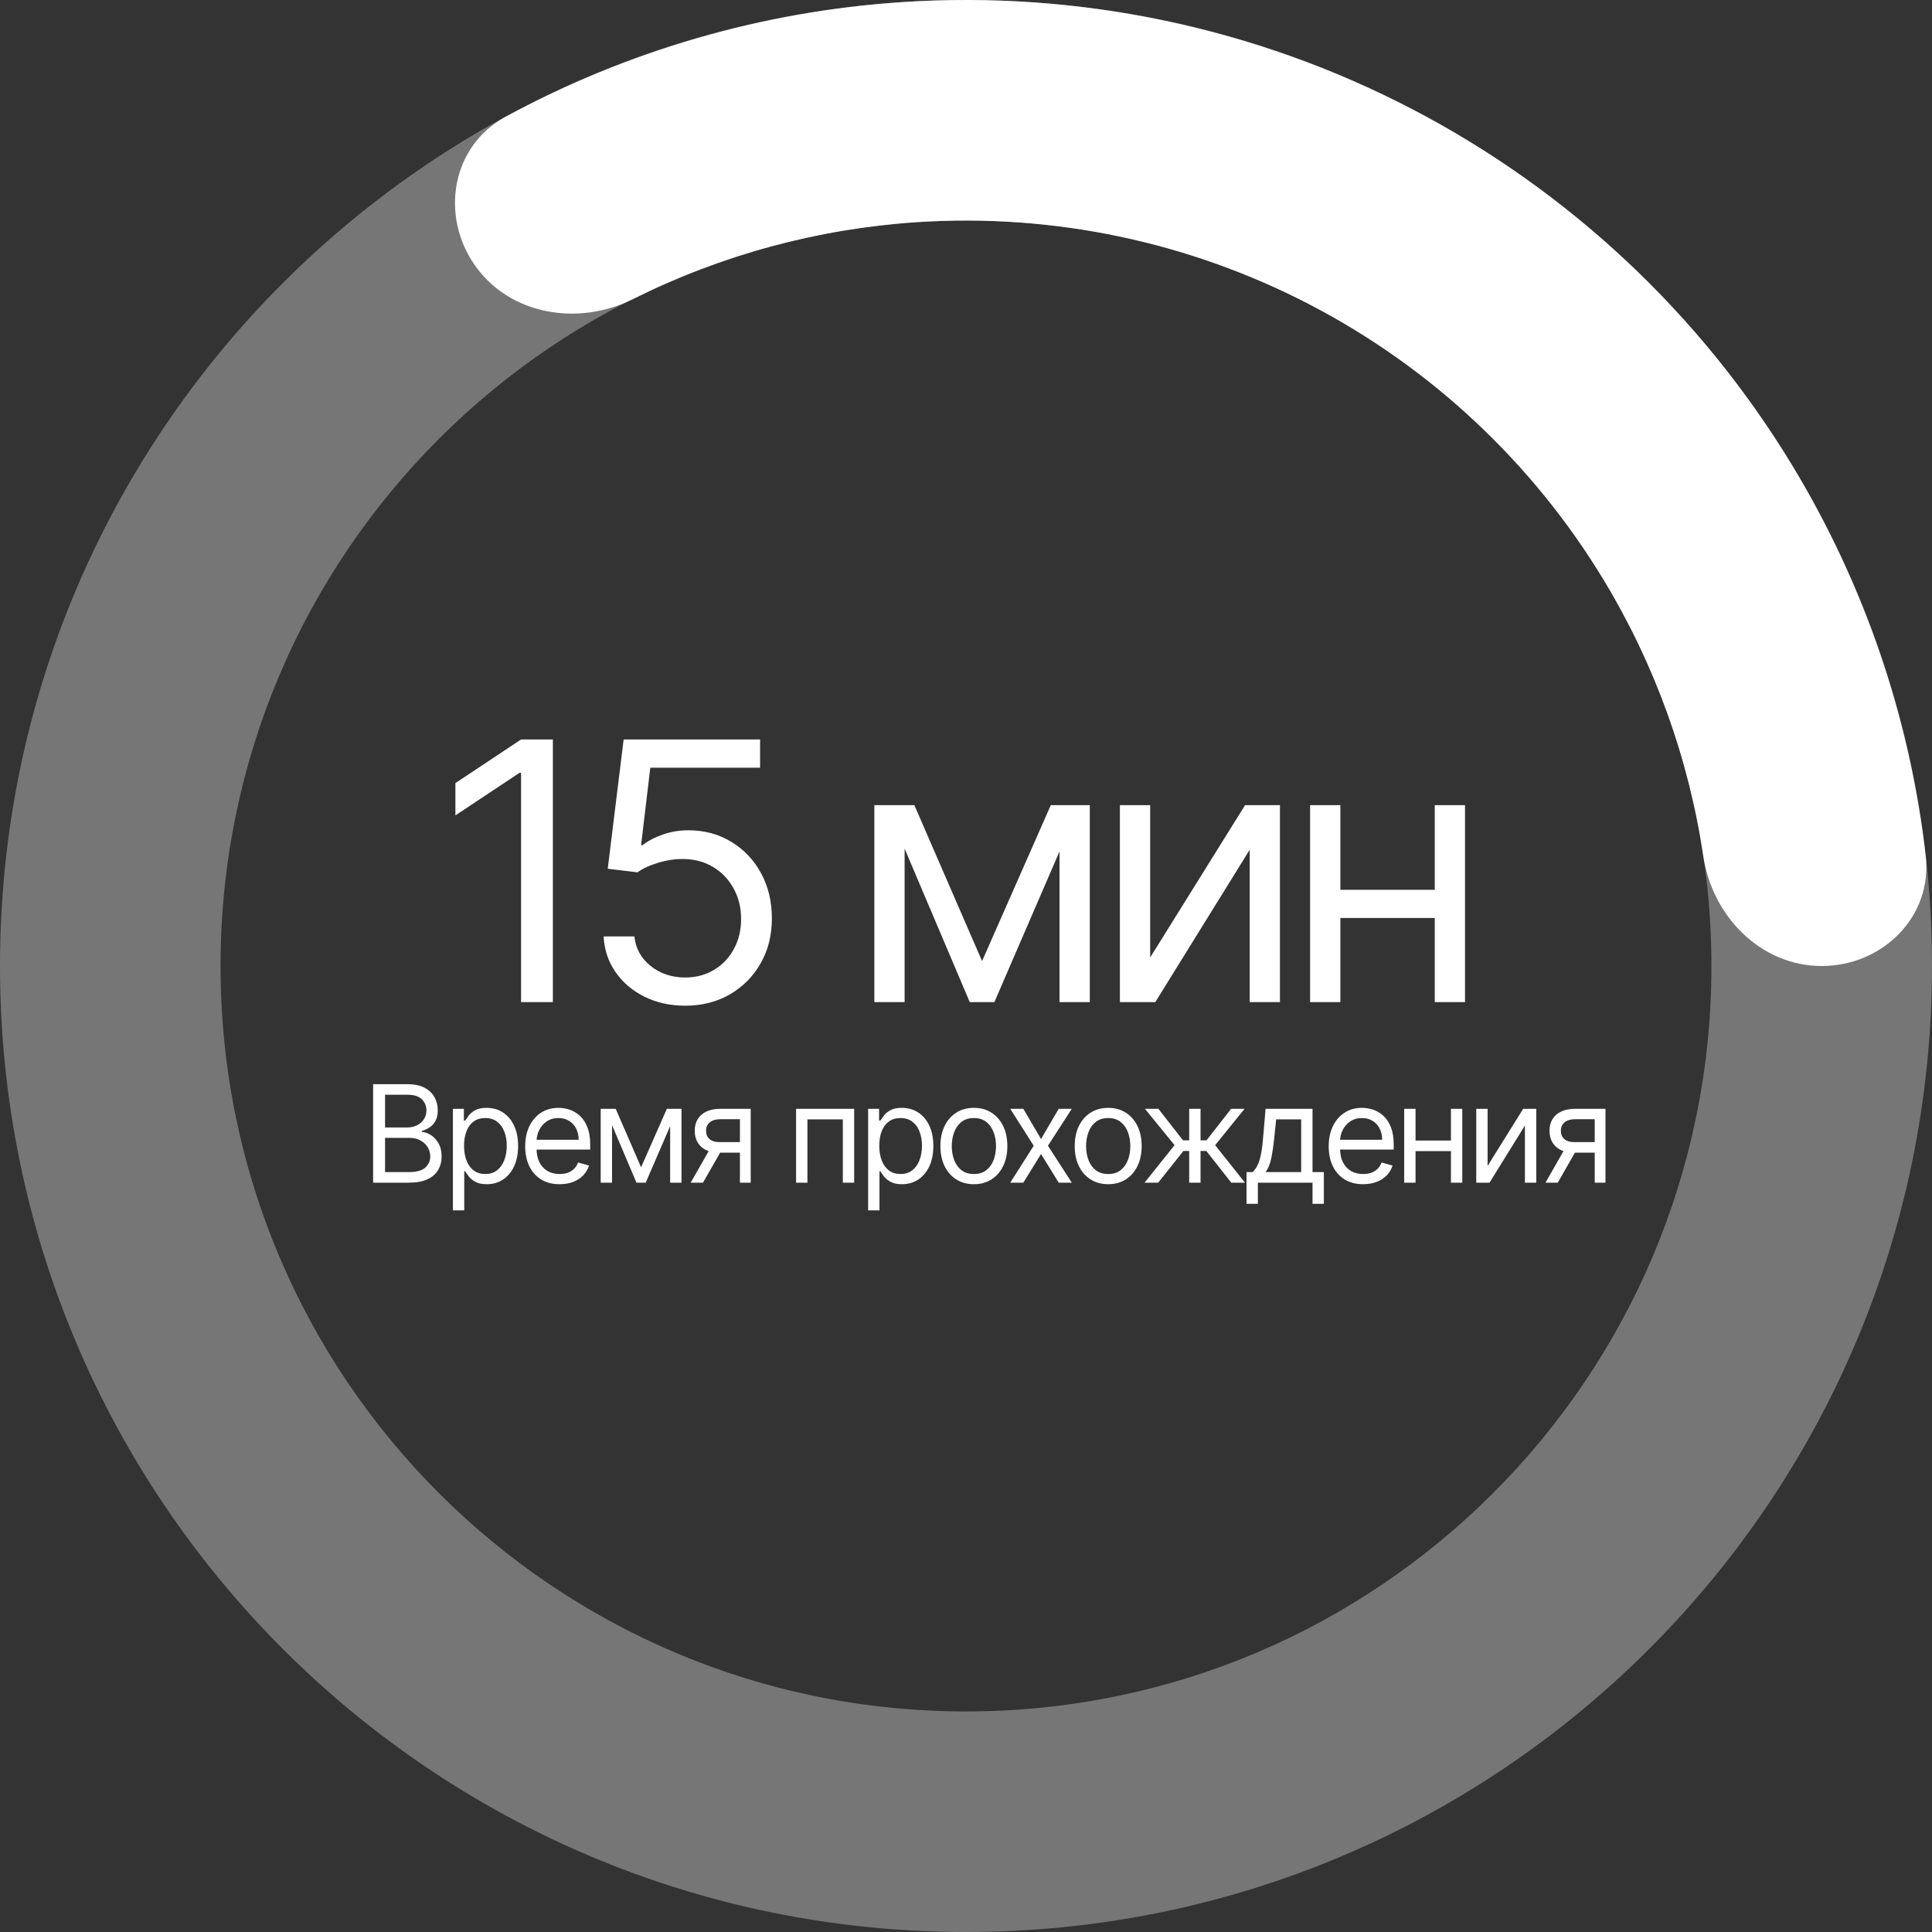<?xml version="1.0" encoding="UTF-8"?> <svg xmlns="http://www.w3.org/2000/svg" width="214" height="214" viewBox="0 0 214 214" fill="none"><rect x="0" y="0" width="214" height="214" fill="#333333" stroke="none"/><path d="M214 107C214 166.094 166.094 214 107 214C47.906 214 0 166.094 0 107C0 47.906 47.906 0 107 0C166.094 0 214 47.906 214 107ZM24.43 107C24.43 152.602 61.398 189.569 107 189.569C152.602 189.569 189.569 152.602 189.569 107C189.569 61.398 152.602 24.43 107 24.43C61.398 24.43 24.43 61.398 24.43 107Z" fill="white" fill-opacity="0.33"></path><path d="M201.785 107C208.531 107 214.072 101.513 213.304 94.811C211.55 79.514 206.508 64.725 198.469 51.48C188.31 34.743 173.753 21.114 156.384 12.078C139.016 3.042 119.5 -1.056 99.964 0.232C84.504 1.25 69.5 5.61 55.967 12.954C50.037 16.172 48.725 23.858 52.597 29.383V29.383C56.469 34.907 64.057 36.154 70.092 33.138C79.877 28.249 90.574 25.334 101.57 24.609C116.646 23.616 131.706 26.778 145.109 33.751C158.512 40.724 169.745 51.241 177.585 64.157C183.302 73.577 187.055 84.01 188.668 94.829C189.662 101.502 195.038 107 201.785 107V107Z" fill="white"></path><path d="M61.239 81.909V111H57.716V85.602H57.545L50.443 90.318V86.739L57.716 81.909H61.239ZM75.896 111.398C74.229 111.398 72.728 111.066 71.393 110.403C70.058 109.741 68.988 108.831 68.183 107.676C67.378 106.521 66.938 105.205 66.862 103.727H70.271C70.404 105.044 71 106.133 72.061 106.994C73.131 107.847 74.409 108.273 75.896 108.273C77.089 108.273 78.15 107.993 79.078 107.435C80.015 106.876 80.749 106.109 81.279 105.134C81.819 104.149 82.089 103.036 82.089 101.795C82.089 100.527 81.81 99.395 81.251 98.401C80.702 97.397 79.944 96.606 78.978 96.028C78.013 95.451 76.909 95.157 75.669 95.148C74.779 95.138 73.865 95.276 72.927 95.56C71.99 95.834 71.218 96.189 70.612 96.625L67.317 96.227L69.078 81.909H84.192V85.034H72.032L71.01 93.614H71.18C71.777 93.14 72.525 92.747 73.424 92.435C74.324 92.122 75.262 91.966 76.237 91.966C78.017 91.966 79.603 92.392 80.996 93.244C82.397 94.087 83.496 95.242 84.291 96.71C85.096 98.178 85.498 99.854 85.498 101.739C85.498 103.595 85.082 105.252 84.248 106.71C83.424 108.159 82.288 109.305 80.839 110.148C79.39 110.981 77.743 111.398 75.896 111.398ZM108.78 106.455L116.393 89.182H119.575L110.143 111H107.416L98.155 89.182H101.28L108.78 106.455ZM100.2 89.182V111H96.848V89.182H100.2ZM117.359 111V89.182H120.712V111H117.359ZM127.4 106.057L137.912 89.182H141.775V111H138.423V94.125L127.968 111H124.048V89.182H127.4V106.057ZM159.717 98.557V101.682H147.672V98.557H159.717ZM148.467 89.182V111H145.115V89.182H148.467ZM162.274 89.182V111H158.922V89.182H162.274Z" fill="white"></path><path d="M41.33 131V120.091H45.144C45.904 120.091 46.531 120.222 47.025 120.485C47.518 120.744 47.886 121.094 48.127 121.534C48.369 121.971 48.489 122.456 48.489 122.989C48.489 123.457 48.406 123.844 48.239 124.15C48.076 124.455 47.859 124.697 47.589 124.874C47.323 125.052 47.033 125.183 46.721 125.268V125.375C47.055 125.396 47.39 125.513 47.728 125.727C48.065 125.94 48.347 126.245 48.575 126.643C48.802 127.04 48.916 127.527 48.916 128.102C48.916 128.649 48.791 129.141 48.543 129.578C48.294 130.015 47.902 130.361 47.365 130.616C46.829 130.872 46.131 131 45.272 131H41.33ZM42.651 129.828H45.272C46.135 129.828 46.748 129.661 47.11 129.327C47.475 128.99 47.658 128.582 47.658 128.102C47.658 127.733 47.564 127.392 47.376 127.08C47.188 126.763 46.92 126.511 46.572 126.323C46.224 126.131 45.812 126.036 45.336 126.036H42.651V129.828ZM42.651 124.885H45.102C45.499 124.885 45.858 124.807 46.178 124.651C46.501 124.494 46.756 124.274 46.945 123.99C47.136 123.706 47.232 123.372 47.232 122.989C47.232 122.509 47.065 122.103 46.732 121.769C46.398 121.431 45.869 121.263 45.144 121.263H42.651V124.885ZM50.166 134.068V122.818H51.38V124.118H51.529C51.622 123.976 51.749 123.795 51.913 123.575C52.08 123.351 52.318 123.152 52.627 122.978C52.939 122.8 53.362 122.712 53.894 122.712C54.583 122.712 55.191 122.884 55.716 123.228C56.242 123.573 56.652 124.061 56.947 124.693C57.241 125.325 57.389 126.071 57.389 126.93C57.389 127.797 57.241 128.548 56.947 129.184C56.652 129.816 56.243 130.306 55.721 130.654C55.199 130.998 54.597 131.17 53.916 131.17C53.39 131.17 52.969 131.083 52.653 130.909C52.337 130.732 52.094 130.531 51.923 130.308C51.753 130.08 51.622 129.892 51.529 129.743H51.423V134.068H50.166ZM51.401 126.909C51.401 127.527 51.492 128.072 51.673 128.544C51.854 129.013 52.119 129.381 52.467 129.647C52.815 129.91 53.241 130.041 53.745 130.041C54.271 130.041 54.709 129.903 55.061 129.626C55.416 129.345 55.682 128.969 55.86 128.496C56.041 128.021 56.132 127.491 56.132 126.909C56.132 126.334 56.043 125.815 55.865 125.354C55.691 124.888 55.427 124.521 55.072 124.251C54.72 123.978 54.278 123.841 53.745 123.841C53.234 123.841 52.804 123.971 52.456 124.23C52.108 124.485 51.845 124.844 51.668 125.306C51.49 125.764 51.401 126.298 51.401 126.909ZM61.987 131.17C61.198 131.17 60.518 130.996 59.947 130.648C59.378 130.297 58.94 129.807 58.631 129.178C58.325 128.546 58.173 127.811 58.173 126.973C58.173 126.135 58.325 125.396 58.631 124.757C58.94 124.114 59.37 123.614 59.92 123.255C60.474 122.893 61.12 122.712 61.859 122.712C62.285 122.712 62.706 122.783 63.121 122.925C63.537 123.067 63.915 123.298 64.256 123.617C64.597 123.933 64.868 124.352 65.071 124.874C65.273 125.396 65.374 126.039 65.374 126.803V127.335H59.068V126.249H64.096C64.096 125.787 64.004 125.375 63.819 125.013C63.638 124.651 63.379 124.365 63.041 124.155C62.708 123.946 62.313 123.841 61.859 123.841C61.358 123.841 60.925 123.965 60.559 124.214C60.197 124.459 59.918 124.778 59.723 125.173C59.528 125.567 59.43 125.989 59.43 126.44V127.165C59.43 127.783 59.536 128.306 59.749 128.736C59.966 129.162 60.266 129.487 60.65 129.711C61.033 129.931 61.479 130.041 61.987 130.041C62.317 130.041 62.615 129.995 62.882 129.903C63.151 129.807 63.384 129.665 63.579 129.477C63.775 129.285 63.926 129.047 64.032 128.763L65.247 129.104C65.119 129.516 64.904 129.878 64.602 130.19C64.3 130.499 63.927 130.741 63.483 130.915C63.04 131.085 62.541 131.17 61.987 131.17ZM71.011 129.295L73.866 122.818H75.059L71.523 131H70.5L67.027 122.818H68.199L71.011 129.295ZM67.794 122.818V131H66.537V122.818H67.794ZM74.229 131V122.818H75.486V131H74.229ZM81.959 131V123.969H79.785C79.295 123.969 78.91 124.082 78.629 124.31C78.349 124.537 78.209 124.849 78.209 125.247C78.209 125.638 78.335 125.945 78.587 126.169C78.843 126.392 79.192 126.504 79.636 126.504H82.278V127.676H79.636C79.082 127.676 78.605 127.578 78.203 127.383C77.802 127.188 77.493 126.909 77.276 126.547C77.06 126.181 76.952 125.748 76.952 125.247C76.952 124.743 77.065 124.31 77.293 123.947C77.52 123.585 77.845 123.306 78.267 123.111C78.693 122.916 79.199 122.818 79.785 122.818H83.152V131H81.959ZM76.504 131L78.827 126.93H80.19L77.868 131H76.504ZM88.178 131V122.818H94.613V131H93.356V123.99H89.436V131H88.178ZM96.159 134.068V122.818H97.373V124.118H97.522C97.615 123.976 97.743 123.795 97.906 123.575C98.073 123.351 98.311 123.152 98.62 122.978C98.932 122.8 99.355 122.712 99.888 122.712C100.576 122.712 101.184 122.884 101.709 123.228C102.235 123.573 102.645 124.061 102.94 124.693C103.235 125.325 103.382 126.071 103.382 126.93C103.382 127.797 103.235 128.548 102.94 129.184C102.645 129.816 102.237 130.306 101.715 130.654C101.193 130.998 100.591 131.17 99.909 131.17C99.383 131.17 98.963 131.083 98.646 130.909C98.33 130.732 98.087 130.531 97.917 130.308C97.746 130.08 97.615 129.892 97.522 129.743H97.416V134.068H96.159ZM97.395 126.909C97.395 127.527 97.485 128.072 97.666 128.544C97.847 129.013 98.112 129.381 98.46 129.647C98.808 129.91 99.234 130.041 99.738 130.041C100.264 130.041 100.703 129.903 101.054 129.626C101.409 129.345 101.676 128.969 101.853 128.496C102.034 128.021 102.125 127.491 102.125 126.909C102.125 126.334 102.036 125.815 101.858 125.354C101.684 124.888 101.42 124.521 101.065 124.251C100.713 123.978 100.271 123.841 99.738 123.841C99.227 123.841 98.797 123.971 98.449 124.23C98.101 124.485 97.839 124.844 97.661 125.306C97.483 125.764 97.395 126.298 97.395 126.909ZM107.873 131.17C107.135 131.17 106.487 130.995 105.929 130.643C105.375 130.292 104.942 129.8 104.629 129.168C104.32 128.536 104.166 127.797 104.166 126.952C104.166 126.099 104.32 125.355 104.629 124.72C104.942 124.084 105.375 123.591 105.929 123.239C106.487 122.887 107.135 122.712 107.873 122.712C108.612 122.712 109.258 122.887 109.812 123.239C110.37 123.591 110.803 124.084 111.112 124.72C111.424 125.355 111.581 126.099 111.581 126.952C111.581 127.797 111.424 128.536 111.112 129.168C110.803 129.8 110.37 130.292 109.812 130.643C109.258 130.995 108.612 131.17 107.873 131.17ZM107.873 130.041C108.434 130.041 108.896 129.897 109.258 129.61C109.621 129.322 109.889 128.944 110.063 128.475C110.237 128.006 110.324 127.499 110.324 126.952C110.324 126.405 110.237 125.895 110.063 125.423C109.889 124.951 109.621 124.569 109.258 124.278C108.896 123.987 108.434 123.841 107.873 123.841C107.312 123.841 106.851 123.987 106.488 124.278C106.126 124.569 105.858 124.951 105.684 125.423C105.51 125.895 105.423 126.405 105.423 126.952C105.423 127.499 105.51 128.006 105.684 128.475C105.858 128.944 106.126 129.322 106.488 129.61C106.851 129.897 107.312 130.041 107.873 130.041ZM113.35 122.818L115.311 126.163L117.271 122.818H118.72L116.078 126.909L118.72 131H117.271L115.311 127.825L113.35 131H111.901L114.501 126.909L111.901 122.818H113.35ZM122.75 131.17C122.012 131.17 121.364 130.995 120.806 130.643C120.252 130.292 119.819 129.8 119.506 129.168C119.197 128.536 119.043 127.797 119.043 126.952C119.043 126.099 119.197 125.355 119.506 124.72C119.819 124.084 120.252 123.591 120.806 123.239C121.364 122.887 122.012 122.712 122.75 122.712C123.489 122.712 124.135 122.887 124.689 123.239C125.247 123.591 125.68 124.084 125.989 124.72C126.301 125.355 126.458 126.099 126.458 126.952C126.458 127.797 126.301 128.536 125.989 129.168C125.68 129.8 125.247 130.292 124.689 130.643C124.135 130.995 123.489 131.17 122.75 131.17ZM122.75 130.041C123.311 130.041 123.773 129.897 124.135 129.61C124.497 129.322 124.766 128.944 124.94 128.475C125.114 128.006 125.201 127.499 125.201 126.952C125.201 126.405 125.114 125.895 124.94 125.423C124.766 124.951 124.497 124.569 124.135 124.278C123.773 123.987 123.311 123.841 122.75 123.841C122.189 123.841 121.728 123.987 121.365 124.278C121.003 124.569 120.735 124.951 120.561 125.423C120.387 125.895 120.3 126.405 120.3 126.952C120.3 127.499 120.387 128.006 120.561 128.475C120.735 128.944 121.003 129.322 121.365 129.61C121.728 129.897 122.189 130.041 122.75 130.041ZM126.778 131L130.102 126.845L126.821 122.818H128.312L131.04 126.312H131.722V122.818H132.979V126.312H133.639L136.366 122.818H137.858L134.598 126.845L137.901 131H136.388L133.618 127.484H132.979V131H131.722V127.484H131.082L128.291 131H126.778ZM138.073 133.344V129.828H138.755C138.922 129.654 139.066 129.466 139.187 129.263C139.307 129.061 139.412 128.821 139.501 128.544C139.593 128.264 139.671 127.923 139.735 127.522C139.799 127.117 139.856 126.629 139.906 126.057L140.183 122.818H145.382V129.828H146.639V133.344H145.382V131H139.33V133.344H138.073ZM140.183 129.828H144.125V123.99H141.355L141.142 126.057C141.053 126.913 140.943 127.66 140.811 128.299C140.68 128.939 140.47 129.448 140.183 129.828ZM150.988 131.17C150.199 131.17 149.519 130.996 148.948 130.648C148.379 130.297 147.941 129.807 147.632 129.178C147.326 128.546 147.174 127.811 147.174 126.973C147.174 126.135 147.326 125.396 147.632 124.757C147.941 124.114 148.371 123.614 148.921 123.255C149.475 122.893 150.121 122.712 150.86 122.712C151.286 122.712 151.707 122.783 152.122 122.925C152.538 123.067 152.916 123.298 153.257 123.617C153.598 123.933 153.869 124.352 154.072 124.874C154.274 125.396 154.375 126.039 154.375 126.803V127.335H148.069V126.249H153.097C153.097 125.787 153.005 125.375 152.82 125.013C152.639 124.651 152.38 124.365 152.042 124.155C151.709 123.946 151.314 123.841 150.86 123.841C150.359 123.841 149.926 123.965 149.56 124.214C149.198 124.459 148.919 124.778 148.724 125.173C148.529 125.567 148.431 125.989 148.431 126.44V127.165C148.431 127.783 148.537 128.306 148.75 128.736C148.967 129.162 149.267 129.487 149.651 129.711C150.034 129.931 150.48 130.041 150.988 130.041C151.318 130.041 151.616 129.995 151.883 129.903C152.152 129.807 152.385 129.665 152.58 129.477C152.776 129.285 152.927 129.047 153.033 128.763L154.248 129.104C154.12 129.516 153.905 129.878 153.603 130.19C153.301 130.499 152.928 130.741 152.485 130.915C152.041 131.085 151.542 131.17 150.988 131.17ZM161.014 126.334V127.506H156.497V126.334H161.014ZM156.795 122.818V131H155.538V122.818H156.795ZM161.972 122.818V131H160.715V122.818H161.972ZM164.775 129.146L168.717 122.818H170.166V131H168.909V124.672L164.988 131H163.518V122.818H164.775V129.146ZM176.64 131V123.969H174.467C173.977 123.969 173.592 124.082 173.311 124.31C173.031 124.537 172.89 124.849 172.89 125.247C172.89 125.638 173.016 125.945 173.269 126.169C173.524 126.392 173.874 126.504 174.318 126.504H176.96V127.676H174.318C173.764 127.676 173.286 127.578 172.885 127.383C172.484 127.188 172.175 126.909 171.958 126.547C171.742 126.181 171.633 125.748 171.633 125.247C171.633 124.743 171.747 124.31 171.974 123.947C172.201 123.585 172.526 123.306 172.949 123.111C173.375 122.916 173.881 122.818 174.467 122.818H177.833V131H176.64ZM171.186 131L173.508 126.93H174.872L172.549 131H171.186Z" fill="white"></path></svg> 
